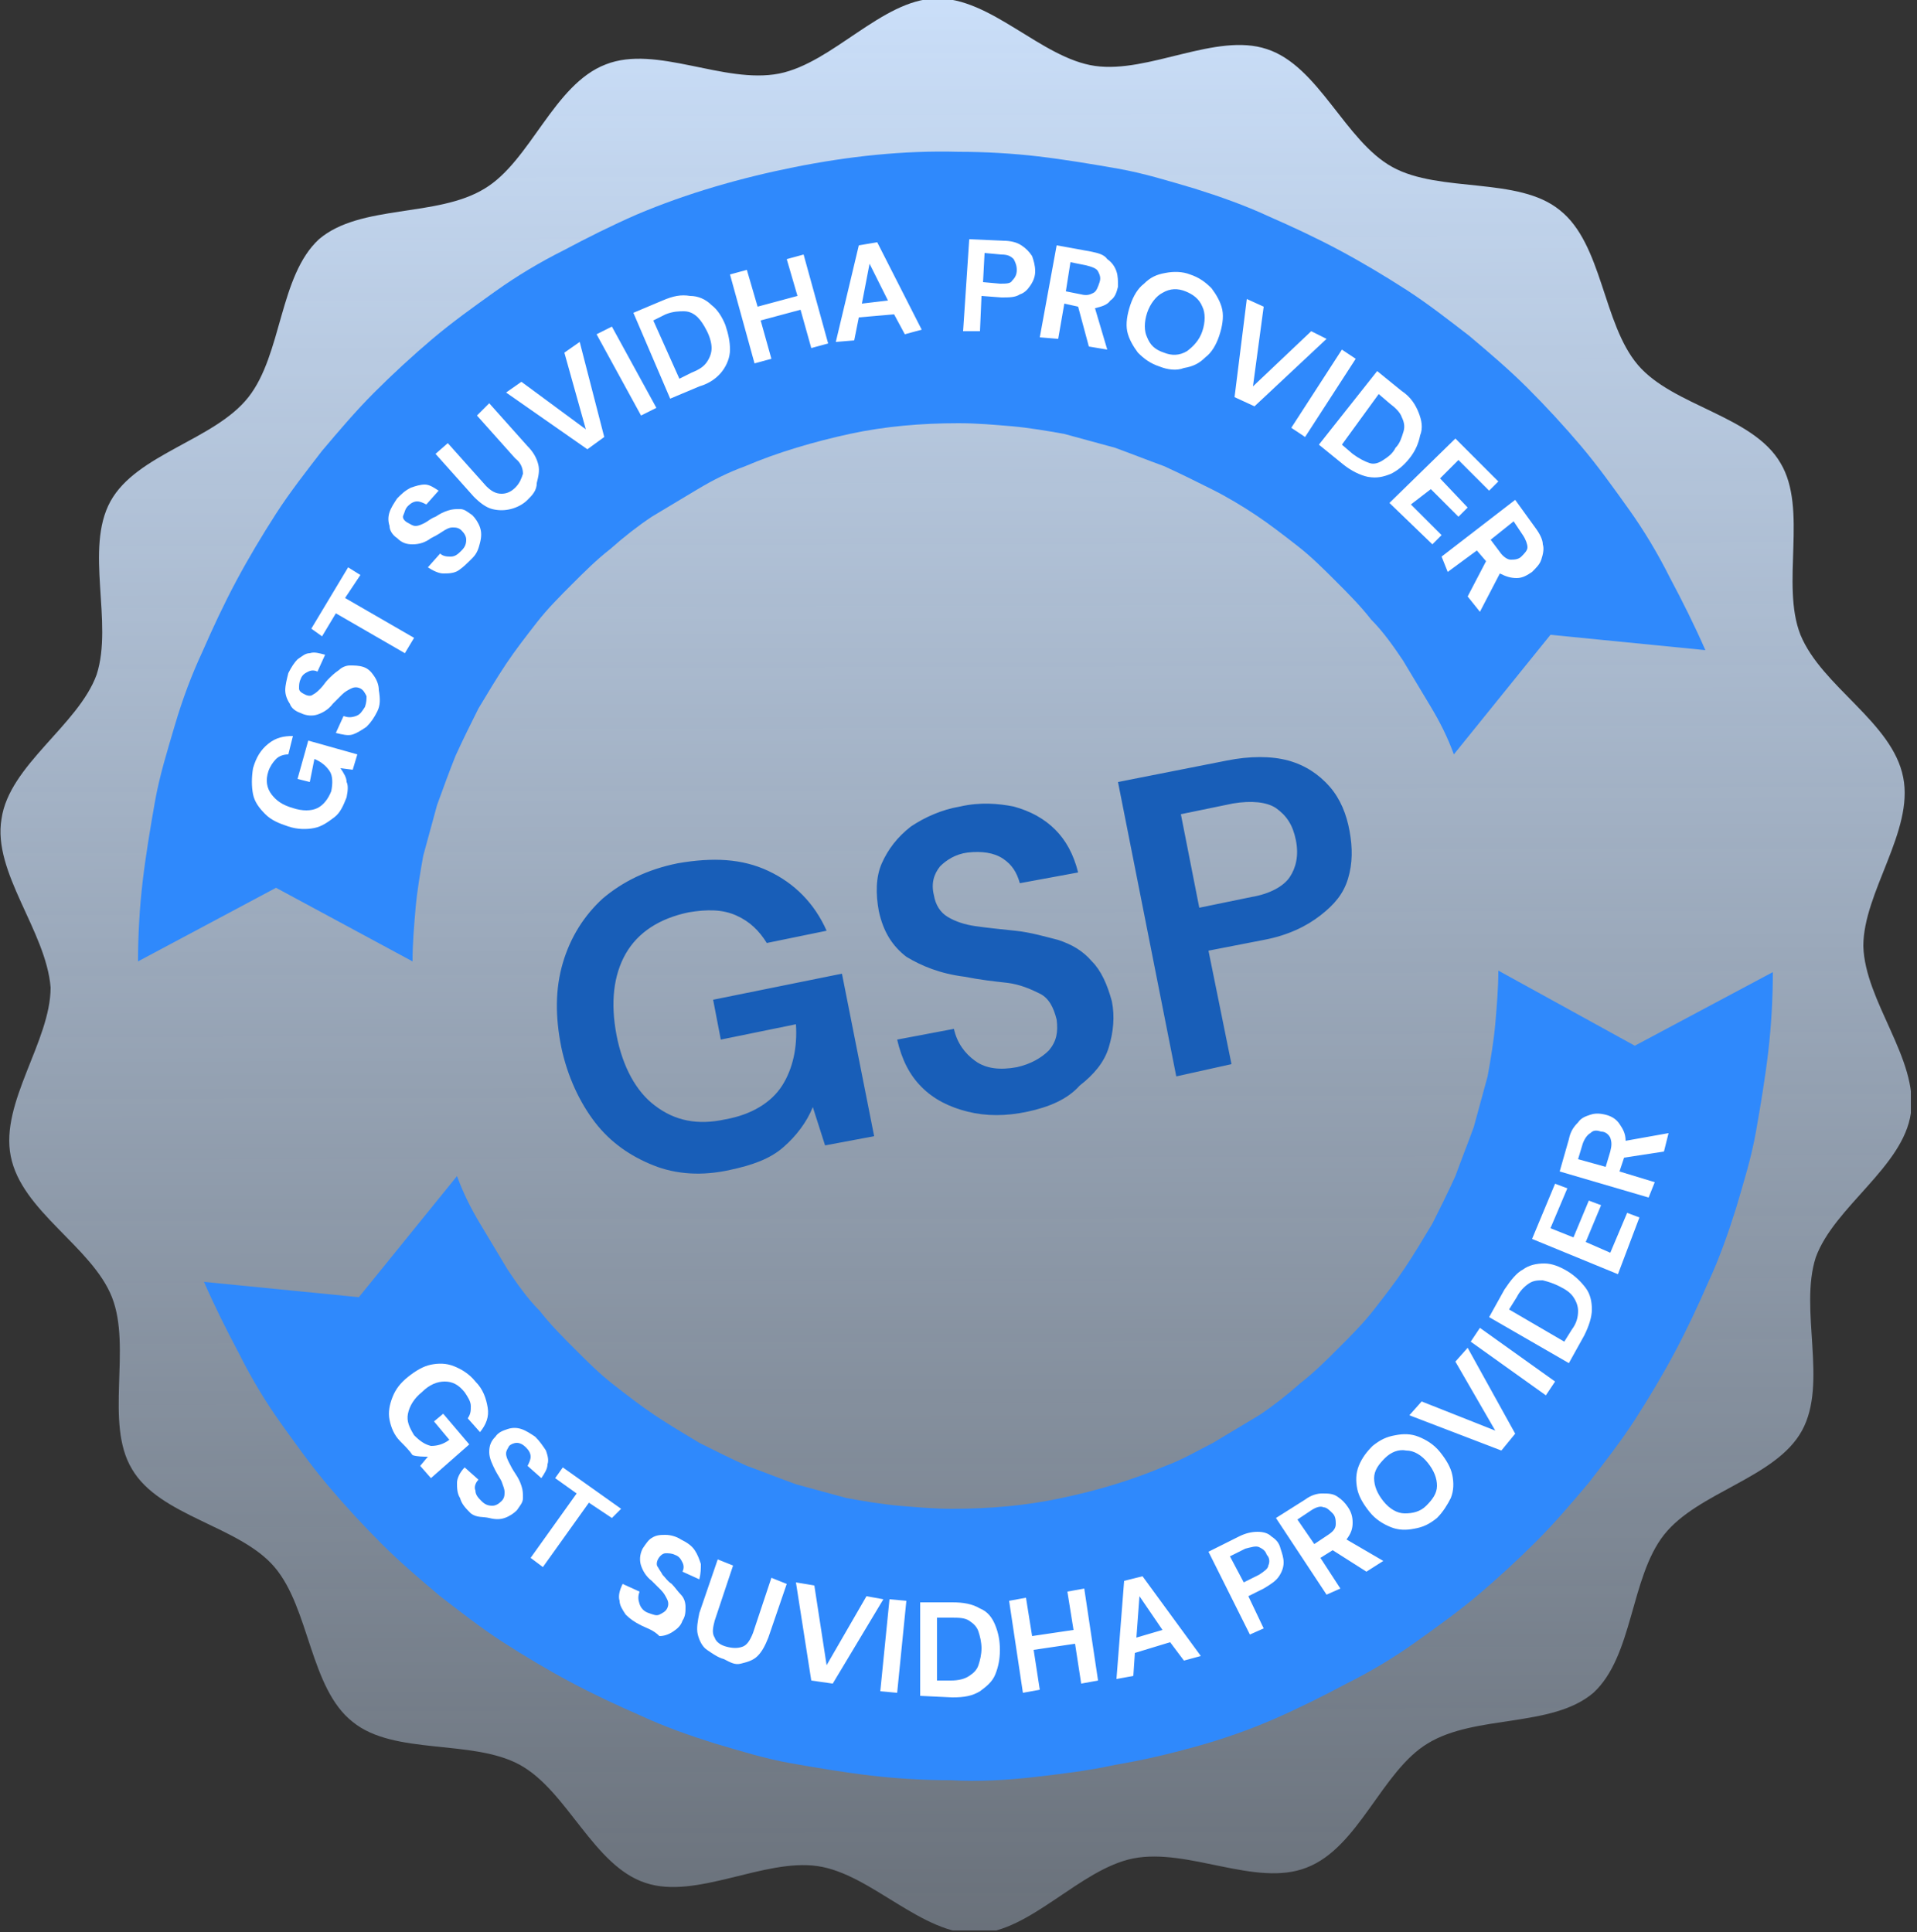 <svg width="125" height="126" fill="none" xmlns="http://www.w3.org/2000/svg"><rect width="100%" height="100%" fill="#333333" stroke="none"/><g clip-path="url(#clip0)"><path d="M124.1 50.7c.7 3.5-2.6 7.5-2.6 11 .1 3.6 3.6 7.4 3.1 10.9s-5 6.1-6.2 9.4c-1.1 3.4.8 8.2-.9 11.3-1.7 3.1-6.8 4-9 6.8s-2 7.9-4.6 10.3c-2.7 2.3-7.7 1.4-10.8 3.3-3 1.8-4.5 6.8-7.9 8.1-3.3 1.3-7.7-1.3-11.3-.6-3.5.7-6.7 4.8-10.2 4.9-3.6.1-6.9-3.9-10.4-4.4-3.5-.5-7.9 2.2-11.2 1.1-3.4-1.1-5.1-6-8.2-7.7-3.1-1.7-8.2-.6-10.9-2.8-2.8-2.2-2.8-7.4-5.1-10.1-2.3-2.7-7.5-3.3-9.3-6.4-1.8-3 0-7.9-1.3-11.2C6 81.3 1.4 79 .7 75.4c-.7-3.5 2.6-7.5 2.6-11-.3-3.7-3.8-7.5-3.2-11 .5-3.5 5-6.1 6.2-9.4 1.1-3.4-.8-8.2.9-11.3 1.7-3.1 6.8-4 9-6.8s2-7.9 4.6-10.3c2.7-2.3 7.7-1.4 10.8-3.3 3-1.8 4.5-6.8 7.9-8.1 3.3-1.3 7.7 1.3 11.3.6C54.3 4.1 57.5 0 61-.1c3.6-.1 6.9 3.9 10.4 4.4 3.5.5 7.9-2.2 11.2-1.1 3.4 1.1 5.1 6 8.2 7.7 3.1 1.7 8.2.6 10.9 2.8 2.8 2.2 2.8 7.4 5.1 10.1 2.3 2.7 7.5 3.3 9.3 6.4 1.8 3 0 7.9 1.3 11.2 1.4 3.4 6 5.7 6.7 9.3z" fill="url(#paint0_linear)"/><path d="M72.7 115.1c-1.8.4-3.6.6-5.3.8-1.8.2-3.6.3-5.4.2-1.7 0-3.5-.1-5.2-.3-1.7-.2-3.5-.5-5.2-.8-1.7-.3-3.3-.8-5-1.3-1.6-.5-3.3-1.1-4.8-1.8-1.6-.7-3.1-1.4-4.6-2.2-1.5-.8-3-1.7-4.4-2.6-1.4-.9-2.8-2-4.1-3-1.3-1.1-2.6-2.2-3.8-3.4-1.2-1.2-2.4-2.5-3.5-3.8-1.1-1.3-2.1-2.7-3.1-4.1-1-1.4-1.9-2.9-2.7-4.5-.8-1.5-1.6-3.1-2.3-4.7l10.1 1 6.4-7.9c.4 1.1.9 2.1 1.5 3.1l1.8 3c.6.9 1.3 1.9 2.1 2.7.7.9 1.5 1.7 2.3 2.5.8.8 1.6 1.6 2.5 2.3.9.7 1.8 1.4 2.7 2 .9.6 1.9 1.2 2.9 1.8 1 .5 2 1 3.1 1.5 1.1.4 2.1.8 3.2 1.2l3.3.9c1.1.2 2.3.4 3.4.5 1.2.1 2.3.2 3.5.2 2.4 0 4.8-.2 7.1-.7 2.4-.5 4.7-1.2 6.8-2.1 1.1-.4 2.1-1 3.1-1.5l3-1.8c.9-.6 1.8-1.3 2.7-2.1.9-.7 1.7-1.5 2.5-2.3.8-.8 1.6-1.6 2.3-2.5.7-.9 1.4-1.8 2-2.7.6-.9 1.2-1.9 1.8-2.9.5-1 1-2 1.5-3.1.4-1.1.8-2.1 1.2-3.2l.9-3.3c.2-1.1.4-2.3.5-3.4.1-1.2.2-2.3.2-3.5l8.9 4.9 9-4.8c0 1.7-.1 3.5-.3 5.2-.2 1.7-.5 3.5-.8 5.2-.3 1.7-.8 3.3-1.3 5-.5 1.6-1.1 3.3-1.8 4.8-.7 1.6-1.4 3.1-2.2 4.6-.8 1.5-1.7 3-2.6 4.4-.9 1.4-2 2.8-3 4.1-1.1 1.3-2.2 2.6-3.4 3.8-1.2 1.2-2.5 2.4-3.8 3.5-1.3 1.1-2.7 2.1-4.1 3.1-1.4 1-2.9 1.9-4.5 2.7-1.5.8-3.1 1.6-4.7 2.3-1.6.7-3.3 1.3-5.1 1.8-1.8.5-3.5.9-5.3 1.2zM94.8 49.2c-.4-1.1-.9-2.1-1.5-3.1l-1.8-3c-.6-.9-1.3-1.9-2.1-2.7-.7-.9-1.5-1.7-2.3-2.5-.8-.8-1.6-1.6-2.5-2.3-.9-.7-1.8-1.4-2.7-2-.9-.6-1.9-1.2-2.9-1.7s-2-1-3.1-1.5c-1.1-.4-2.1-.8-3.2-1.2l-3.3-.9c-1.1-.2-2.3-.4-3.4-.5-1.2-.1-2.3-.2-3.5-.2-2.4 0-4.8.2-7.1.7-2.3.5-4.7 1.2-6.8 2.1-1.1.4-2.1.9-3.1 1.5l-3 1.8c-.9.6-1.8 1.3-2.7 2.1-.9.7-1.7 1.5-2.5 2.3-.8.8-1.6 1.6-2.3 2.5-.7.9-1.4 1.8-2 2.7-.6.9-1.2 1.9-1.8 2.9-.5 1-1 2-1.5 3.1-.4 1-.8 2.1-1.2 3.2l-.9 3.3c-.2 1.1-.4 2.3-.5 3.4-.1 1.2-.2 2.3-.2 3.5L18 57.9l-9 4.8c0-1.7.1-3.5.3-5.2.2-1.7.5-3.5.8-5.2.3-1.7.8-3.3 1.3-5 .5-1.7 1.1-3.3 1.8-4.8.7-1.6 1.4-3.1 2.2-4.6.8-1.5 1.7-3 2.6-4.4.9-1.4 2-2.8 3-4.1 1.1-1.3 2.2-2.6 3.4-3.8 1.2-1.2 2.5-2.4 3.8-3.5 1.3-1.1 2.7-2.1 4.1-3.1 1.4-1 2.9-1.9 4.5-2.7 1.5-.8 3.1-1.6 4.7-2.3 3.3-1.4 6.8-2.4 10.3-3.1 3.5-.7 7.1-1.1 10.7-1 1.7 0 3.5.1 5.2.3 1.7.2 3.5.5 5.2.8 1.7.3 3.3.8 5 1.3 1.6.5 3.3 1.1 4.8 1.8 1.6.7 3.1 1.4 4.6 2.2 1.5.8 3 1.7 4.4 2.6 1.4.9 2.8 2 4.1 3 1.3 1.1 2.6 2.2 3.8 3.4 1.2 1.2 2.4 2.5 3.5 3.8 1.1 1.3 2.1 2.7 3.1 4.1 1 1.4 1.9 2.9 2.7 4.5.8 1.5 1.6 3.1 2.3 4.7l-10.1-1-6.3 7.8z" fill="#2F89FC"/><path d="M47.6 76.3c-1.8.4-3.5.3-5-.3s-2.8-1.5-3.8-2.8c-1-1.3-1.8-3-2.2-4.9-.4-2-.4-3.8.1-5.5.5-1.7 1.4-3.1 2.6-4.2 1.3-1.1 2.9-1.9 4.9-2.3 2.3-.4 4.2-.3 5.9.5 1.7.8 3 2.1 3.8 3.9l-3.9.8c-.5-.8-1.1-1.4-2-1.8-.9-.4-1.9-.4-3.1-.2-1.9.4-3.3 1.3-4.1 2.7-.8 1.4-1 3.2-.6 5.3.4 2.1 1.3 3.7 2.5 4.6 1.3 1 2.8 1.3 4.6.9 1.7-.3 3-1.1 3.7-2.2.7-1.1 1-2.5.9-4l-4.9 1-.5-2.6 8.4-1.7L57 74.1l-3.2.6-.8-2.5c-.4 1-1.1 1.9-1.9 2.6-.9.8-2.1 1.2-3.5 1.5zM67 72.5c-1.4.3-2.7.3-3.9 0-1.2-.3-2.2-.8-3-1.6-.8-.8-1.3-1.8-1.6-3.1l3.7-.7c.2.9.7 1.6 1.4 2.1s1.6.6 2.7.4c.9-.2 1.6-.6 2.1-1.1.5-.6.6-1.2.5-2-.2-.8-.5-1.4-1.1-1.7-.6-.3-1.3-.6-2.1-.7-.9-.1-1.8-.2-2.8-.4-1.6-.2-2.8-.7-3.8-1.3-.9-.7-1.5-1.6-1.8-3-.2-1.1-.2-2.2.2-3.1.4-.9 1-1.7 1.9-2.4.9-.6 2-1.1 3.2-1.3 1.3-.3 2.5-.2 3.5 0 1.1.3 2 .8 2.7 1.5.7.7 1.2 1.6 1.5 2.8l-3.8.7c-.2-.7-.5-1.2-1.1-1.6-.6-.4-1.4-.5-2.3-.4-.8.1-1.4.5-1.8.9-.4.5-.6 1.1-.4 1.9.1.6.4 1.1.9 1.4.5.3 1.1.5 1.8.6.7.1 1.6.2 2.6.3 1 .1 2 .4 2.8.6.9.3 1.6.7 2.2 1.4.6.6 1 1.5 1.3 2.6.2 1 .1 2-.2 3-.3 1-1 1.8-1.9 2.5-.8.9-2 1.4-3.4 1.7zM76.7 70.2L72.9 51l7.1-1.4c1.5-.3 2.9-.3 4 0s2 .9 2.7 1.7c.7.8 1.1 1.8 1.3 2.9.2 1.1.2 2.1-.1 3.1-.3 1-.9 1.7-1.8 2.4S84 61 82.4 61.3l-3.6.7 1.5 7.4-3.6.8zm1.5-11l3.4-.7c1.2-.2 2.1-.7 2.5-1.3.4-.6.6-1.4.4-2.4-.2-1-.6-1.6-1.3-2.1-.6-.4-1.6-.5-2.8-.3l-3.4.7 1.2 6.1z" fill="#185EB8"/><path d="M22.6 52c-.2.5-.4 1-.8 1.3-.4.3-.8.6-1.3.7-.5.1-1.1.1-1.7-.1-.6-.2-1.1-.4-1.5-.8-.4-.4-.7-.8-.8-1.3-.1-.5-.1-1.1 0-1.7.2-.7.5-1.2 1-1.6.5-.4 1-.5 1.6-.5l-.3 1.2c-.3 0-.6.1-.8.3-.2.2-.4.5-.5.8-.2.6-.1 1.1.2 1.5.3.4.7.7 1.4.9.6.2 1.2.2 1.6 0 .4-.2.7-.6.9-1.1.1-.5.1-1-.1-1.3-.2-.3-.5-.6-1-.8l-.3 1.5-.8-.2.7-2.5 3.2.9-.3 1-.8-.1c.2.3.4.6.4.9.1.2.1.5 0 1zM24.6 46.4c-.2.4-.4.7-.7 1-.3.2-.6.4-.9.5-.3.1-.7 0-1.1-.1l.5-1.1c.3.1.5.1.8 0 .3-.1.4-.3.6-.6.1-.3.1-.5.1-.7-.1-.2-.2-.4-.4-.5-.2-.1-.4-.1-.6 0-.2.1-.4.2-.6.4l-.6.6c-.3.4-.7.6-1 .7-.3.1-.7.1-1.1-.1-.3-.1-.6-.3-.7-.6-.2-.3-.3-.6-.3-.9 0-.3.1-.7.2-1.1.2-.4.4-.7.6-.9.3-.2.5-.4.8-.4.3-.1.6 0 1 .1l-.5 1.1c-.2-.1-.4-.1-.6 0-.2.1-.4.2-.5.5-.1.2-.1.4-.1.6 0 .2.2.3.4.4.2.1.4.1.5 0 .2-.1.3-.2.5-.4s.3-.4.5-.6c.2-.2.4-.4.7-.6.2-.2.5-.3.7-.3.3 0 .6 0 .9.1.3.1.5.3.7.6.2.3.3.6.3.9.1.6.1 1-.1 1.4zM26.4 42.6L21.9 40l-.9 1.5-.7-.5 2.4-4 .8.5-1 1.5 4.5 2.6-.6 1zM30.8 36.4c-.3.3-.6.6-.9.8-.3.2-.7.2-1 .2-.3 0-.7-.2-1-.4l.8-.9c.2.2.5.2.7.2.3 0 .5-.2.7-.4.2-.2.3-.4.3-.7 0-.2-.1-.4-.3-.6-.2-.2-.4-.2-.6-.2-.2 0-.4.1-.7.3-.3.2-.5.3-.7.4-.4.3-.8.4-1.2.4-.4 0-.7-.1-1-.4-.3-.2-.5-.5-.5-.8-.1-.3-.1-.6 0-.9.1-.3.3-.6.5-.9.3-.3.5-.5.9-.7.3-.1.6-.2.9-.2.3 0 .6.2.9.4l-.8.9c-.2-.1-.4-.2-.6-.2-.2 0-.4.1-.6.3-.2.2-.2.4-.3.6-.1.2.1.4.3.5.2.1.3.2.5.2s.4-.1.6-.2c.2-.1.4-.3.7-.4.3-.2.5-.3.8-.4.3-.1.5-.1.8-.1.3 0 .5.2.8.4.2.2.4.5.5.8.1.3.1.6 0 1s-.2.7-.5 1zM34.4 32.6c-.3.3-.7.5-1.1.6-.4.1-.8.1-1.2 0-.4-.1-.8-.4-1.2-.8l-2.5-2.8.8-.7 2.5 2.8c.3.3.6.5 1 .5.3 0 .6-.1.9-.4.3-.3.4-.6.5-.9 0-.3-.1-.7-.5-1l-2.5-2.8.8-.8 2.5 2.8c.4.4.6.8.7 1.2.1.4 0 .8-.1 1.2 0 .5-.3.8-.6 1.1zM38.3 29.3L33 25.6l1-.7 4.2 3.1-1.4-5 1-.7 1.6 6.2-1.1.8zM41.8 27.1l-2.9-5.3 1-.5 2.9 5.3-1 .5zM43.7 26l-2.4-5.6 1.9-.8c.7-.3 1.2-.4 1.8-.3.5 0 1 .2 1.4.6.4.3.7.8.9 1.3.2.6.3 1.1.3 1.6s-.2 1-.5 1.4c-.3.4-.8.8-1.5 1l-1.9.8zm.6-1.3l.8-.4c.5-.2.8-.4 1-.7.2-.3.3-.6.3-.9 0-.3-.1-.7-.3-1.1-.2-.4-.4-.7-.6-.9-.2-.2-.5-.4-.9-.4-.3 0-.7 0-1.2.2l-.8.4 1.7 3.8zM49.2 23.7l-1.6-5.8 1.1-.3.7 2.4 2.6-.7-.7-2.4 1.1-.3 1.6 5.8-1.1.3-.7-2.5-2.6.7.7 2.5-1.1.3zM54.5 22.3L56 16l1.2-.2 2.9 5.7-1.1.3-.7-1.3-2.3.2-.3 1.5-1.2.1zm1.7-2.5l1.7-.2-1.2-2.4-.5 2.6zM62.8 21.6l.4-6 2.2.1c.5 0 .9.1 1.2.3.3.2.5.4.7.7.1.3.2.6.2 1 0 .3-.1.6-.3.9-.2.3-.4.5-.7.6-.3.2-.7.2-1.2.2l-1.3-.1-.1 2.3h-1.1zm1.3-3.2l1.1.1c.4 0 .7 0 .8-.2.2-.2.3-.4.3-.7 0-.3-.1-.5-.2-.7-.2-.2-.4-.3-.8-.3l-1.1-.1-.1 1.9zM67.8 22l1.1-6 2.2.4c.5.1.9.2 1.1.5.3.2.5.5.6.8.1.3.1.6.1 1-.1.4-.2.7-.5.9-.2.3-.6.4-1 .5l.8 2.7-1.2-.2-.7-2.6-.9-.2-.4 2.3-1.2-.1zm1.7-3l1 .2c.4.1.6 0 .8-.1.2-.1.3-.4.4-.7.1-.3 0-.5-.1-.7-.1-.2-.4-.3-.8-.4l-1-.2-.3 1.9zM75.6 23.9c-.6-.2-1-.5-1.4-.9-.3-.4-.6-.9-.7-1.4-.1-.5 0-1.1.2-1.7.2-.6.5-1.1.9-1.4.4-.4.8-.6 1.4-.7.5-.1 1.1-.1 1.6.1.6.2 1 .5 1.4.9.3.4.6.9.7 1.4.1.5 0 1.1-.2 1.7-.2.6-.5 1.1-.9 1.4-.4.4-.8.6-1.4.7-.5.2-1.1.1-1.6-.1zm.3-.9c.5.2 1 .2 1.5-.1.4-.3.8-.7 1-1.3.2-.6.2-1.2 0-1.6-.2-.5-.6-.8-1.1-1-.5-.2-1-.2-1.5.1-.4.2-.8.7-1 1.3-.2.6-.2 1.2 0 1.6.2.5.5.8 1.1 1zM80.5 25.9l.8-6.4 1.1.5-.7 5.2 3.8-3.6 1 .5-4.7 4.4-1.3-.6zM84.2 27.9l3.3-5.1.9.6-3.3 5.1-.9-.6zM86 29l3.8-4.8 1.6 1.3c.6.4.9.9 1.1 1.4.2.5.3 1 .1 1.5-.1.5-.3 1-.7 1.5-.4.5-.8.8-1.2 1-.5.2-.9.3-1.5.2-.5-.1-1.1-.4-1.6-.8L86 29zm1.5 0l.7.6c.4.3.8.5 1.1.6.3.1.6 0 .9-.2.3-.2.6-.4.8-.8.3-.3.4-.7.5-1 .1-.3.1-.6-.1-1-.1-.3-.4-.6-.8-.9l-.7-.6-2.4 3.3zM90.6 32.8l4.3-4.2 2.8 2.8-.6.6-2-2-1.2 1.2 1.8 1.9-.6.6-1.8-1.8-1.3 1 2 2-.6.6-2.8-2.7zM94 36.3l4.8-3.7 1.3 1.8c.3.4.5.8.5 1.1.1.3 0 .7-.1 1-.1.3-.3.5-.6.8-.3.2-.6.4-1 .4s-.7-.1-1.1-.3l-1.3 2.5-.8-1 1.2-2.3-.6-.7-1.9 1.4-.4-1zm3.2-1.1l.6.8c.2.3.5.5.7.5.2 0 .5 0 .7-.2.2-.2.4-.4.4-.6 0-.2-.1-.5-.3-.8l-.6-.9-1.5 1.2zM26.1 94c-.4-.4-.6-.9-.7-1.4-.1-.5 0-1 .2-1.5s.5-.9 1-1.3 1-.7 1.5-.8c.5-.1 1-.1 1.5.1s1 .5 1.4 1c.5.5.7 1.1.8 1.7.1.6-.1 1.1-.5 1.6l-.8-.9c.2-.3.2-.5.2-.8 0-.3-.2-.6-.4-.9-.4-.5-.8-.7-1.3-.7s-1 .2-1.5.7c-.5.4-.8.9-.9 1.4-.1.5.1.9.4 1.4.4.4.7.6 1.1.7.4 0 .8-.1 1.2-.4l-1-1.2.6-.5 1.7 2-2.5 2.2-.7-.8.5-.6c-.3 0-.7 0-1-.1-.2-.3-.5-.6-.8-.9zM30.7 98.7c-.3-.3-.6-.6-.7-1-.2-.3-.2-.7-.2-1 0-.3.2-.7.5-1l.9.8c-.2.2-.3.5-.2.7 0 .3.2.5.4.7.2.2.4.3.7.3.2 0 .4-.1.6-.3.2-.2.2-.4.2-.6 0-.2-.1-.4-.2-.7-.1-.2-.3-.5-.4-.7-.2-.4-.4-.8-.4-1.2 0-.4.1-.7.4-1 .2-.3.5-.4.8-.5.3-.1.6-.1.9 0 .3.1.6.3.9.5.3.3.5.6.7.9.1.3.2.6.1.9 0 .3-.2.6-.4.9l-.9-.8c.1-.2.2-.4.2-.6 0-.2-.1-.4-.3-.6-.2-.2-.4-.3-.6-.3-.2 0-.4.1-.5.2-.1.2-.2.3-.2.5s.1.4.2.6c.1.2.2.4.4.7.2.3.3.5.4.8.1.3.1.5.1.8 0 .3-.2.5-.4.8-.2.2-.5.4-.8.5-.3.1-.6.1-1 0s-.8 0-1.2-.3zM34.6 101.6l3-4.2-1.4-1 .5-.7 3.8 2.7-.6.6-1.5-1-3 4.2-.8-.6zM41.8 106c-.4-.2-.7-.4-1-.7-.2-.3-.4-.6-.4-.9-.1-.3 0-.7.2-1.1l1.1.5c-.1.3-.1.5 0 .8.1.3.3.5.6.6.3.1.5.2.7.1.2-.1.4-.2.5-.4.1-.2.1-.4 0-.6-.1-.2-.2-.4-.4-.6l-.6-.6c-.4-.3-.6-.7-.7-1-.1-.3-.1-.7.1-1.1.2-.3.4-.6.6-.7.3-.2.6-.2.9-.2.3 0 .7.1 1 .3.4.2.7.4.9.7.2.3.3.6.4.9 0 .3 0 .6-.1 1l-1.1-.5c.1-.2.1-.4 0-.6-.1-.2-.2-.4-.5-.5-.2-.1-.4-.1-.6-.1-.2 0-.4.2-.5.4-.1.2-.1.4 0 .5.1.2.2.3.3.5.2.2.3.4.6.6.2.2.4.5.6.7.2.2.3.5.3.8 0 .3 0 .6-.2.9-.1.3-.3.5-.6.7-.3.2-.6.3-.9.3-.4-.4-.8-.5-1.2-.7zM47.2 108.2c-.4-.1-.8-.4-1.1-.6-.3-.2-.5-.6-.6-1-.1-.4 0-.9.1-1.4l1.2-3.5 1 .4-1.2 3.6c-.1.4-.2.8 0 1.1.1.3.4.5.8.6.4.1.7.1 1 0 .3-.1.5-.4.7-.9l1.2-3.6 1 .4-1.2 3.5c-.2.5-.4.9-.7 1.2-.3.3-.7.4-1.1.5-.4.1-.7-.1-1.1-.3zM52.9 109.6l-1-6.4 1.2.2.8 5.2 2.6-4.5 1.1.2-3.3 5.5-1.4-.2zM57.4 110.3l.6-6 1.1.1-.6 6-1.1-.1zM60 110.6v-6.1h2.1c.7 0 1.3.1 1.8.4.5.2.8.6 1 1.1.2.5.3 1 .3 1.6 0 .6-.1 1.1-.3 1.6-.2.5-.6.8-1 1.1-.5.3-1 .4-1.8.4l-2.1-.1zm1.1-1h.9c.5 0 .9-.1 1.2-.3.3-.2.5-.4.6-.7.1-.3.2-.7.2-1.1 0-.4-.1-.8-.2-1.1-.1-.3-.3-.5-.6-.7-.3-.2-.7-.2-1.2-.2h-.9v4.1zM66.7 110.4l-.9-6 1.1-.2.4 2.5 2.7-.4-.4-2.5 1.1-.2.9 6-1.1.2-.4-2.6-2.7.4.4 2.6-1.1.2zM72.8 109.5l.5-6.4 1.2-.3 3.8 5.2-1.1.3-.9-1.2-2.3.7-.1 1.5-1.1.2zm1.3-2.7l1.7-.5-1.5-2.2-.2 2.7zM81.5 106.6l-2.7-5.4 2-1c.4-.2.8-.3 1.2-.3.4 0 .7.1.9.3.3.2.5.4.6.8.1.3.2.6.2.9 0 .3-.1.6-.3.9-.2.3-.5.5-1 .8l-1 .5 1 2.1-.9.4zm-.4-3.4l1-.5c.3-.2.6-.4.6-.6.1-.2.1-.5-.1-.7-.1-.3-.3-.4-.5-.5-.2-.1-.5 0-.9.1l-1 .5.9 1.7zM86.5 104l-3.3-5 1.9-1.2c.4-.3.8-.4 1.1-.4.4 0 .7 0 1 .2.3.2.5.4.7.7.2.3.3.6.3 1s-.1.7-.4 1.1l2.4 1.4-1.1.7-2.2-1.4-.8.5 1.3 2-.9.4zm-.8-3.3l.9-.6c.3-.2.5-.4.5-.7 0-.2 0-.5-.2-.7-.2-.2-.4-.4-.6-.4-.2-.1-.5 0-.8.2l-.9.6 1.1 1.6zM93.7 99c-.5.4-.9.6-1.5.7-.5.1-1 .1-1.5-.1s-1-.5-1.4-1c-.4-.5-.7-1-.8-1.5-.1-.5-.1-1 .1-1.5s.5-.9.9-1.3c.5-.4.9-.6 1.5-.7.5-.1 1-.1 1.5.1s1 .5 1.4 1c.4.5.7 1 .8 1.5.1.5.1 1-.1 1.5-.2.4-.5.9-.9 1.3zm-.7-.8c.4-.4.7-.8.7-1.3s-.2-1-.6-1.5c-.4-.5-.9-.8-1.4-.8-.5-.1-1 .1-1.4.5-.4.4-.7.8-.7 1.3s.2 1 .6 1.5c.4.5.9.8 1.4.8.5 0 1-.1 1.4-.5zM97.9 94.6l-6-2.3.8-.9 4.8 1.9-2.6-4.5.8-.9 3.1 5.6-.9 1.1zM100.8 91l-4.9-3.5.6-.9 4.9 3.5-.6.9zM102.3 88.9l-5.2-3 1-1.8c.4-.6.8-1.1 1.2-1.3.4-.3.9-.4 1.4-.4.5 0 1 .2 1.5.5s.9.7 1.2 1.1c.3.4.4.9.4 1.4 0 .5-.2 1.1-.5 1.7l-1 1.8zm-.3-1.4l.5-.8c.3-.4.4-.8.4-1.2 0-.3-.1-.6-.3-.9-.2-.3-.5-.5-.9-.7-.4-.2-.7-.3-1.1-.4-.3 0-.6 0-.9.2-.3.2-.6.5-.8.9l-.5.8 3.6 2.1zM105.5 83.1l-5.6-2.3 1.5-3.6.8.3-1.1 2.6 1.5.6 1-2.4.8.3-1 2.4 1.6.7 1.1-2.6.8.3-1.4 3.7zM107.5 78.1l-5.8-1.7.6-2.1c.1-.5.3-.8.6-1.1.2-.3.5-.4.8-.5.3-.1.6-.1 1 0s.7.3.9.6c.2.3.4.6.4 1.1l2.8-.5-.3 1.2-2.6.4-.3.9 2.3.7-.4 1zm-2.8-2l.3-1c.1-.4.1-.6 0-.9-.1-.2-.3-.4-.6-.4-.3-.1-.5-.1-.7.1-.2.1-.4.4-.5.7l-.3 1 1.8.5z" fill="#fff"/></g><defs><linearGradient id="paint0_linear" x1="62" y1="-6.5" x2="62.34" y2="126.102" gradientUnits="userSpaceOnUse"><stop stop-color="#CFE4FF"/><stop offset="1" stop-color="#CFE4FF" stop-opacity=".35"/></linearGradient><clipPath id="clip0"><path fill="#fff" d="M0 0h124.6v125.9H0z"/></clipPath></defs></svg>